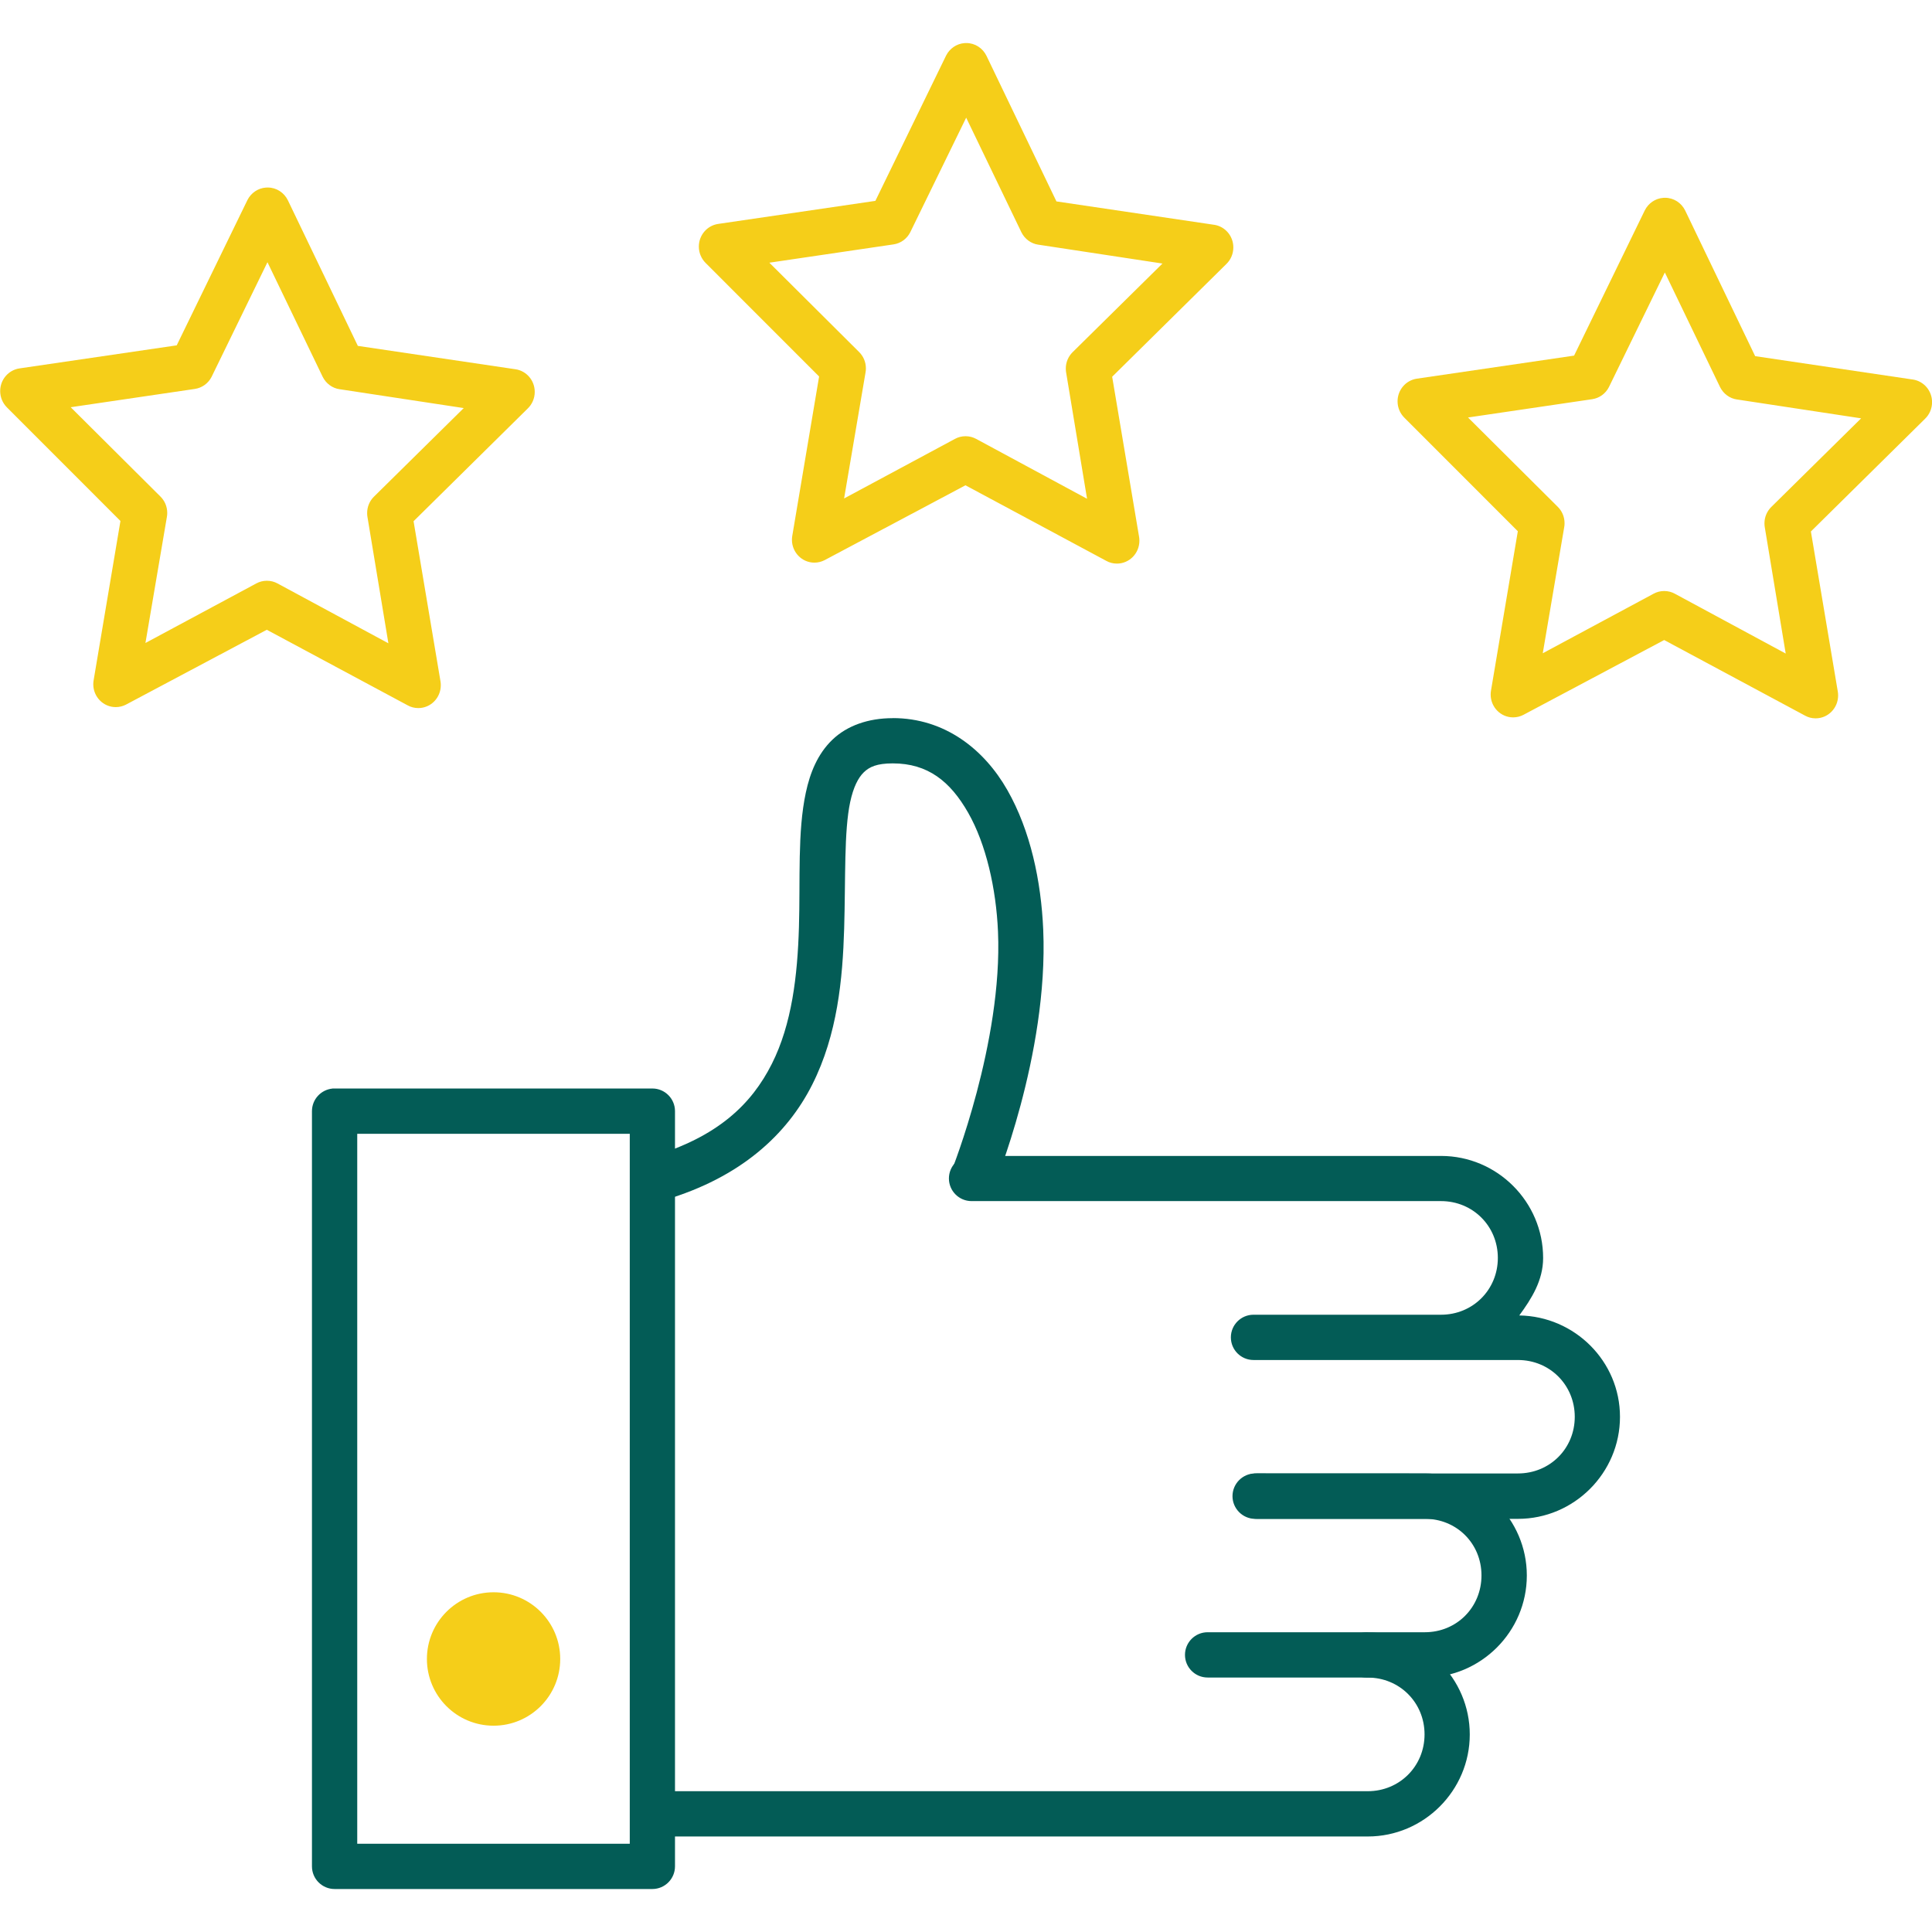 <svg xmlns='http://www.w3.org/2000/svg' id='icon-quality' viewBox='0 0 32 32'><path fill='#035C56' d='M22.655 27.036c-0.005-0-0.011-0-0.018-0-0.207 0-0.375 0.168-0.375 0.375s0.168 0.375 0.375 0.375c0.006 0 0.012-0 0.018-0l-0.001 0c0.527 0 0.941 0.414 0.941 0.941s-0.414 0.941-0.941 0.941h-11.693c-0.005-0-0.011-0-0.017-0-0.207 0-0.375 0.168-0.375 0.375s0.168 0.375 0.375 0.375c0.006 0 0.012-0 0.018-0l-0.001 0h11.693c0.93 0 1.69-0.761 1.69-1.69s-0.761-1.69-1.69-1.69z'></path><path fill='#035C56' d='M20.817 24.404c-0.208 0-0.376 0.169-0.376 0.376s0.169 0.376 0.376 0.376h2.783c0.527 0 0.938 0.41 0.938 0.938s-0.411 0.941-0.938 0.941h-3.58c-0.005-0-0.011-0-0.018-0-0.207 0-0.375 0.168-0.375 0.375s0.168 0.375 0.375 0.375c0.006 0 0.012-0 0.018-0l-0.001 0h3.58c0.93 0 1.69-0.761 1.69-1.69s-0.761-1.69-1.69-1.69z'></path><path fill='#035C56' d='M16.074 19.144c-0.199 0.010-0.357 0.174-0.357 0.375 0 0.207 0.168 0.375 0.375 0.375 0.006 0 0.013-0 0.019-0l-0.001 0h7.758c0.527 0 0.941 0.414 0.941 0.941s-0.414 0.941-0.941 0.941h-3.089c-0.005-0-0.011-0-0.017-0-0.207 0-0.375 0.168-0.375 0.375s0.168 0.375 0.375 0.375c0.006 0 0.012-0 0.018-0l-0.001 0h4.363c0.527 0 0.941 0.414 0.941 0.941s-0.414 0.938-0.941 0.938h-4.352c-0.208 0-0.376 0.169-0.376 0.376s0.169 0.376 0.376 0.376h4.352c0.93 0 1.69-0.761 1.69-1.69 0-0.921-0.751-1.665-1.668-1.679 0.205-0.28 0.395-0.581 0.395-0.952 0-0.93-0.761-1.69-1.69-1.69h-7.758c-0.006-0-0.012-0-0.018-0s-0.013 0-0.019 0l0.001-0z'></path><path fill='#035C56' d='M14.786 11.895c-0.402 0-0.755 0.122-1 0.358s-0.369 0.548-0.439 0.875c-0.14 0.654-0.090 1.43-0.114 2.229s-0.116 1.605-0.45 2.266c-0.334 0.662-0.891 1.207-1.986 1.532l0.214 0.72c1.256-0.373 2.026-1.084 2.443-1.912s0.503-1.746 0.528-2.584c0.025-0.837-0.004-1.61 0.1-2.096 0.052-0.243 0.132-0.401 0.225-0.491s0.215-0.148 0.48-0.148c0.58 0 0.951 0.296 1.248 0.816s0.464 1.256 0.495 1.971c0.079 1.833-0.764 3.949-0.764 3.949l0.694 0.28c0 0 0.909-2.184 0.819-4.263-0.035-0.803-0.21-1.637-0.594-2.311s-1.035-1.192-1.897-1.192z'></path><path fill='#035C56' d='M5.507 18.030c-0.191 0.019-0.339 0.178-0.34 0.373v12.509c0 0 0 0.001 0 0.001 0 0.207 0.168 0.375 0.375 0.375 0 0 0.001 0 0.002 0h5.263c0.206-0.001 0.373-0.169 0.373-0.375 0-0 0-0.001 0-0.002v0-12.509c-0.001-0.205-0.167-0.372-0.373-0.373h-5.263c-0.005-0-0.012-0-0.018-0s-0.013 0-0.019 0l0.001-0zM5.917 18.779h4.514v11.759h-4.514z'></path><path fill='#F5CE19' d='M9.279 27.478c0 0 0 0 0 0 0 0.61-0.494 1.105-1.104 1.105v0c-0.61 0-1.104-0.495-1.104-1.105 0 0 0 0 0 0v0c0-0.61 0.494-1.105 1.104-1.105v0c0.61 0 1.104 0.495 1.104 1.105v0z'></path><path fill='#F5CE19' d='M4.403 3.107c-0.133 0.010-0.246 0.091-0.304 0.205l-0.001 0.002-1.171 2.406-2.605 0.382c-0.181 0.027-0.319 0.185-0.319 0.375 0 0.106 0.043 0.202 0.112 0.271l1.88 1.881-0.445 2.643c-0.003 0.018-0.005 0.040-0.005 0.061 0 0.209 0.166 0.379 0.372 0.379 0.061 0 0.118-0.015 0.169-0.041l-0.002 0.001 2.335-1.241 2.336 1.253c0.050 0.028 0.11 0.044 0.174 0.044 0.205 0 0.372-0.169 0.372-0.379 0-0.024-0.002-0.048-0.006-0.071l0 0.002-0.445-2.647 1.89-1.866c0.072-0.069 0.117-0.167 0.117-0.276 0-0.191-0.138-0.348-0.318-0.375l-0.002-0-2.61-0.387-1.159-2.412c-0.062-0.126-0.188-0.211-0.333-0.211-0.011 0-0.022 0-0.032 0.001l0.001-0zM4.43 4.343l0.915 1.899c0.055 0.11 0.159 0.188 0.281 0.205l0.002 0 2.053 0.312-1.491 1.471c-0.068 0.069-0.109 0.163-0.109 0.268 0 0.024 0.002 0.048 0.006 0.071l-0-0.002 0.346 2.088-1.836-0.991c-0.051-0.028-0.111-0.045-0.176-0.045s-0.124 0.016-0.177 0.045l0.002-0.001-1.837 0.987 0.355-2.087c0.004-0.020 0.006-0.044 0.006-0.067 0-0.107-0.043-0.203-0.113-0.272l-0-0-1.486-1.479 2.056-0.303c0.122-0.018 0.223-0.094 0.277-0.199l0.001-0.002z'></path><path fill='#F5CE19' d='M15.975 0.714c-0.133 0.010-0.246 0.091-0.304 0.205l-0.001 0.002-1.171 2.406-2.605 0.382c-0.181 0.027-0.319 0.185-0.319 0.375 0 0.106 0.043 0.202 0.112 0.271l1.88 1.881-0.445 2.643c-0.003 0.018-0.005 0.040-0.005 0.061 0 0.209 0.166 0.379 0.372 0.379 0.061 0 0.118-0.015 0.169-0.041l-0.002 0.001 2.335-1.241 2.335 1.253c0.050 0.028 0.11 0.044 0.174 0.044 0.205 0 0.372-0.169 0.372-0.379 0-0.024-0.002-0.048-0.006-0.071l0 0.002-0.445-2.647 1.89-1.866c0.072-0.069 0.117-0.167 0.117-0.276 0-0.191-0.138-0.348-0.318-0.375l-0.002-0-2.61-0.387-1.159-2.412c-0.062-0.126-0.188-0.211-0.333-0.211-0.011 0-0.022 0-0.032 0.001l0.001-0zM16.003 1.949l0.915 1.899c0.055 0.11 0.159 0.188 0.281 0.205l0.002 0 2.053 0.312-1.491 1.471c-0.068 0.069-0.11 0.163-0.11 0.268 0 0.024 0.002 0.048 0.006 0.071l-0-0.002 0.346 2.088-1.836-0.991c-0.051-0.028-0.111-0.045-0.176-0.045s-0.124 0.016-0.177 0.045l0.002-0.001-1.837 0.987 0.355-2.087c0.004-0.020 0.006-0.044 0.006-0.067 0-0.107-0.043-0.203-0.113-0.272l-0-0-1.486-1.479 2.056-0.303c0.122-0.018 0.223-0.094 0.277-0.2l0.001-0.002z'></path><path fill='#F5CE19' d='M27.548 3.277c-0.133 0.010-0.246 0.091-0.304 0.205l-0.001 0.002-1.171 2.406-2.605 0.382c-0.181 0.027-0.319 0.185-0.319 0.375 0 0.106 0.043 0.202 0.112 0.271l1.88 1.881-0.445 2.643c-0.003 0.018-0.005 0.040-0.005 0.061 0 0.209 0.166 0.379 0.372 0.379 0.061 0 0.118-0.015 0.169-0.041l-0.002 0.001 2.335-1.241 2.335 1.253c0.050 0.028 0.11 0.044 0.174 0.044 0.205 0 0.372-0.169 0.372-0.379 0-0.024-0.002-0.048-0.006-0.071l0 0.002-0.445-2.647 1.89-1.866c0.072-0.069 0.117-0.167 0.117-0.276 0-0.191-0.138-0.348-0.318-0.375l-0.002-0-2.61-0.387-1.159-2.412c-0.062-0.126-0.188-0.211-0.333-0.211-0.011 0-0.022 0-0.032 0.001l0.001-0zM27.575 4.513l0.915 1.899c0.055 0.11 0.159 0.188 0.281 0.205l0.002 0 2.053 0.312-1.491 1.471c-0.068 0.069-0.11 0.163-0.11 0.268 0 0.024 0.002 0.048 0.006 0.071l-0-0.002 0.346 2.088-1.836-0.991c-0.051-0.028-0.111-0.045-0.176-0.045s-0.124 0.016-0.177 0.045l0.002-0.001-1.837 0.987 0.355-2.087c0.004-0.020 0.006-0.044 0.006-0.067 0-0.107-0.043-0.203-0.113-0.272l-0-0-1.486-1.479 2.056-0.303c0.122-0.018 0.223-0.094 0.277-0.199l0.001-0.002z'></path></svg>